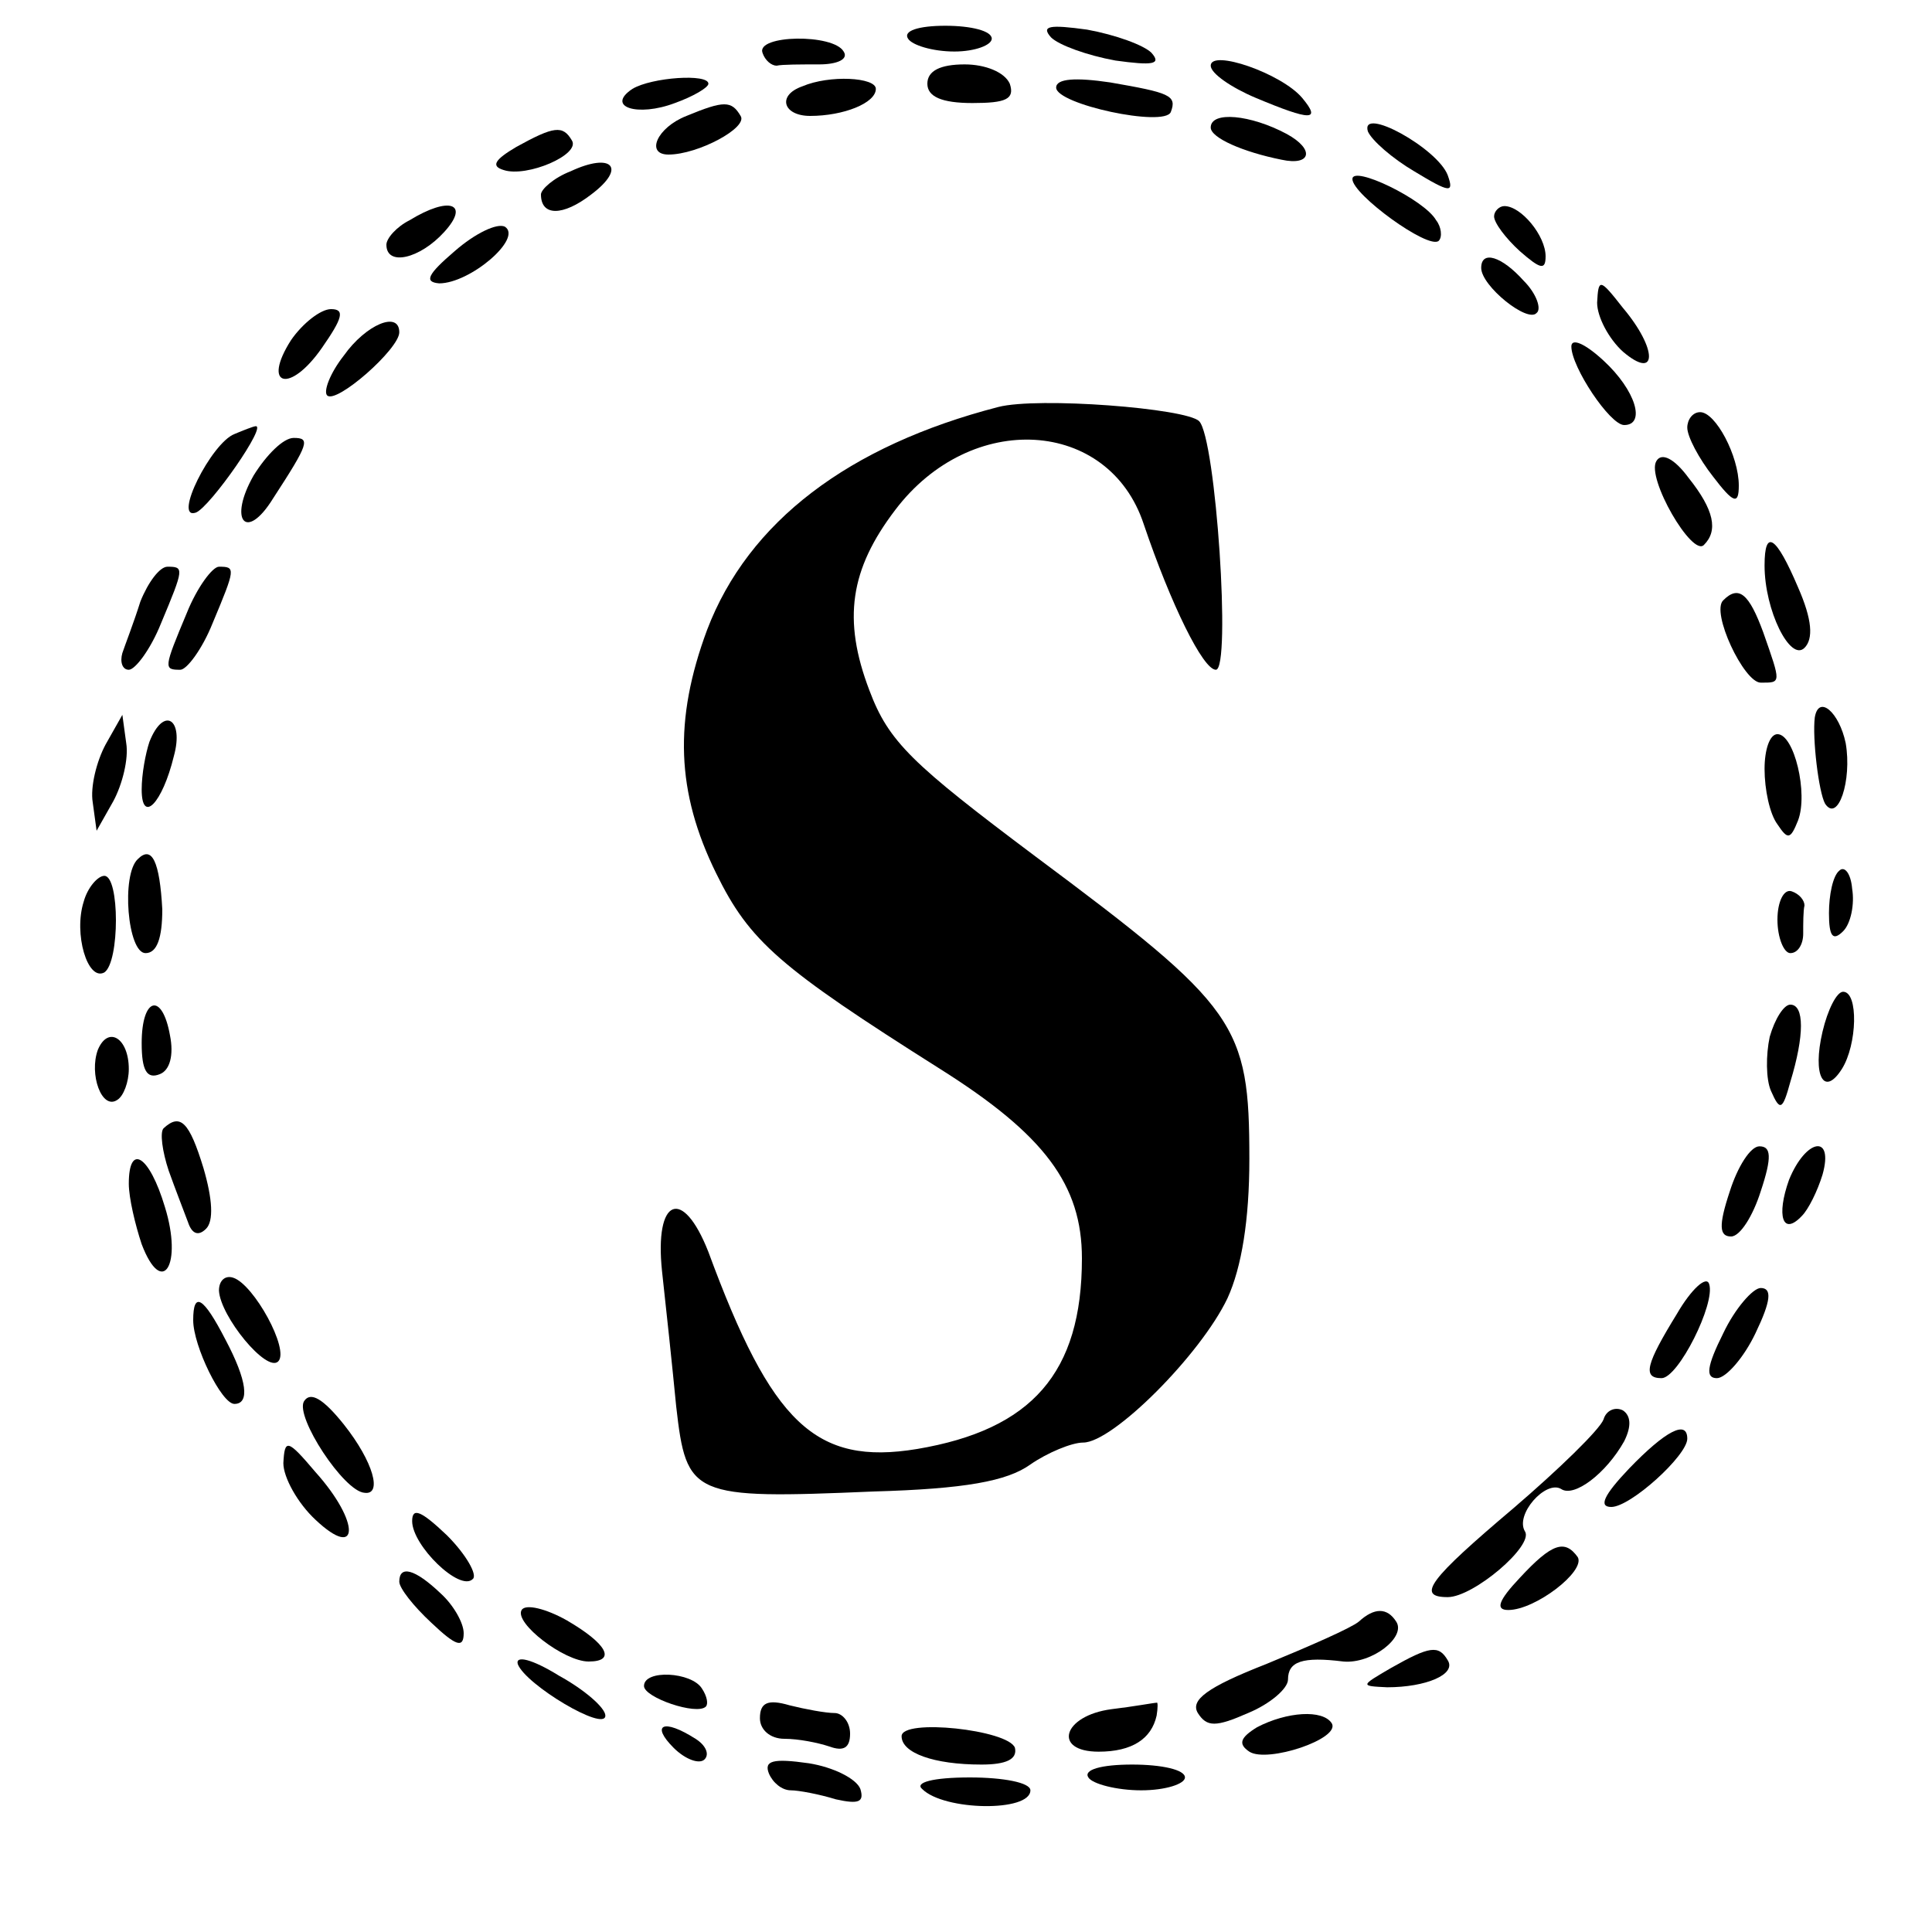 <?xml version="1.0" standalone="no"?>
<!DOCTYPE svg PUBLIC "-//W3C//DTD SVG 20010904//EN"
 "http://www.w3.org/TR/2001/REC-SVG-20010904/DTD/svg10.dtd">
<svg version="1.0" xmlns="http://www.w3.org/2000/svg"
 width="150pt" height="150pt" viewBox="0 0 150 150"
 preserveAspectRatio="xMidYMid meet">
<g transform="translate(0,150) scale(0.1,-0.1)"
fill="#000000" stroke="none">
<path d="M705 1470 c3 -5 19 -10 36 -10 16 0 29 5 29 10 0 6 -16 10 -36 10
-21 0 -33 -4 -29 -10z"/>
<path d="M816 1471 c6 -6 28 -14 50 -18 29 -4 36 -3 28 6 -6 6 -28 14 -50 18
-29 4 -36 3 -28 -6z"/>
<path d="M592 1459 c2 -6 7 -10 11 -10 4 1 19 1 33 1 14 0 23 4 19 10 -8 14
-68 13 -63 -1z"/>
<path d="M940 1449 c0 -6 16 -17 35 -25 43 -18 51 -18 36 0 -16 19 -71 38 -71
25z"/>
<path d="M720 1435 c0 -10 11 -15 35 -15 26 0 33 3 29 15 -4 9 -19 15 -35 15
-19 0 -29 -5 -29 -15z"/>
<path d="M491 1431 c-21 -14 4 -22 33 -11 14 5 26 12 26 15 0 8 -44 5 -59 -4z"/>
<path d="M623 1433 c-20 -7 -15 -23 6 -23 26 0 51 10 51 21 0 9 -36 11 -57 2z"/>
<path d="M820 1432 c0 -13 84 -31 89 -19 5 13 -1 15 -47 23 -27 4 -42 3 -42
-4z"/>
<path d="M533 1410 c-23 -9 -32 -30 -14 -30 23 0 62 21 56 30 -7 12 -13 12
-42 0z"/>
<path d="M940 1401 c0 -8 25 -19 55 -25 23 -5 26 8 4 20 -28 15 -59 18 -59 5z"/>
<path d="M1062 1398 c3 -7 19 -21 36 -31 28 -17 31 -17 26 -3 -8 21 -68 54
-62 34z"/>
<path d="M401 1386 c-17 -10 -20 -15 -10 -18 18 -6 60 12 53 23 -7 12 -14 11
-43 -5z"/>
<path d="M443 1367 c-13 -5 -23 -14 -23 -18 0 -17 17 -17 39 0 28 21 16 33
-16 18z"/>
<path d="M1050 1361 c0 -12 59 -55 67 -48 3 3 2 11 -2 16 -9 16 -65 43 -65 32z"/>
<path d="M318 1329 c-10 -5 -18 -14 -18 -19 0 -17 26 -11 45 10 20 22 4 28
-27 9z"/>
<path d="M1160 1332 c0 -5 9 -17 20 -27 16 -14 20 -15 20 -4 0 16 -19 39 -32
39 -4 0 -8 -4 -8 -8z"/>
<path d="M353 1305 c-21 -18 -24 -24 -12 -25 24 0 65 35 51 44 -6 3 -23 -5
-39 -19z"/>
<path d="M1150 1292 c0 -14 36 -43 43 -35 4 3 0 15 -10 25 -17 19 -33 24 -33
10z"/>
<path d="M1240 1265 c0 -11 9 -28 20 -38 27 -23 27 2 0 34 -18 23 -19 23 -20
4z"/>
<path d="M226 1236 c-23 -36 -1 -42 24 -6 16 23 18 30 7 30 -8 0 -22 -11 -31
-24z"/>
<path d="M267 1224 c-11 -14 -16 -28 -13 -31 7 -7 56 36 56 49 0 17 -26 6 -43
-18z"/>
<path d="M1220 1231 c0 -16 30 -61 41 -61 17 0 9 27 -16 50 -14 13 -25 18 -25
11z"/>
<path d="M775 1184 c-116 -30 -194 -89 -226 -173 -26 -70 -24 -126 7 -189 26
-53 49 -73 174 -152 81 -51 110 -90 110 -147 0 -89 -39 -133 -128 -148 -79
-13 -113 20 -162 153 -20 51 -42 42 -36 -15 3 -27 8 -74 11 -105 8 -70 12 -72
153 -66 71 2 104 8 122 21 13 9 32 17 41 17 23 0 91 68 112 112 11 24 17 61
17 108 0 105 -9 118 -166 235 -96 72 -114 89 -129 129 -21 55 -15 94 20 140
59 78 166 71 193 -11 21 -62 46 -113 56 -113 12 0 0 180 -13 193 -10 10 -125
19 -156 11z"/>
<path d="M1310 1168 c0 -7 9 -24 20 -38 16 -21 20 -22 20 -7 0 23 -18 57 -30
57 -6 0 -10 -6 -10 -12z"/>
<path d="M182 1163 c-18 -7 -48 -67 -30 -61 11 4 57 70 46 67 -1 0 -9 -3 -16
-6z"/>
<path d="M197 1131 c-20 -35 -6 -52 15 -18 28 43 29 47 16 47 -8 0 -21 -13
-31 -29z"/>
<path d="M1286 1142 c-8 -13 28 -75 37 -65 11 11 8 27 -12 52 -11 15 -21 20
-25 13z"/>
<path d="M1370 1061 c0 -35 20 -75 31 -64 7 7 6 22 -5 47 -17 40 -26 46 -26
17z"/>
<path d="M109 1033 c-5 -16 -12 -34 -14 -40 -2 -7 0 -13 5 -13 5 0 17 16 25
36 18 43 18 44 5 44 -6 0 -15 -12 -21 -27z"/>
<path d="M145 1024 c-18 -43 -18 -44 -5 -44 5 0 17 16 25 36 18 43 18 44 5 44
-5 0 -17 -16 -25 -36z"/>
<path d="M1338 1034 c-10 -9 16 -64 29 -64 16 0 16 -1 2 39 -11 30 -19 37 -31
25z"/>
<path d="M1409 943 c-2 -16 3 -58 8 -67 10 -15 21 18 16 47 -5 24 -21 38 -24
20z"/>
<path d="M82 922 c-7 -13 -12 -33 -10 -45 l3 -22 13 23 c7 13 12 33 10 45 l-3
22 -13 -23z"/>
<path d="M116 924 c-3 -9 -6 -25 -6 -37 0 -27 16 -11 25 26 8 29 -8 39 -19 11z"/>
<path d="M1370 903 c0 -16 4 -35 10 -43 8 -12 10 -12 16 3 8 21 -3 67 -16 67
-6 0 -10 -12 -10 -27z"/>
<path d="M107 833 c-13 -12 -8 -73 6 -73 9 0 13 12 13 34 -2 37 -8 50 -19 39z"/>
<path d="M1428 824 c-5 -4 -8 -19 -8 -33 0 -18 3 -22 11 -14 6 6 9 21 7 33 -1
12 -6 18 -10 14z"/>
<path d="M65 800 c-8 -25 3 -62 16 -55 12 8 12 75 0 75 -5 0 -13 -9 -16 -20z"/>
<path d="M1380 786 c0 -14 5 -26 10 -26 6 0 10 7 10 15 0 8 0 18 1 22 0 4 -4
9 -10 11 -6 2 -11 -8 -11 -22z"/>
<path d="M1415 699 c-8 -34 1 -51 15 -29 12 19 13 60 1 60 -5 0 -12 -14 -16
-31z"/>
<path d="M110 690 c0 -21 4 -28 14 -24 8 3 11 15 8 30 -6 34 -22 30 -22 -6z"/>
<path d="M1374 695 c-3 -14 -3 -33 1 -42 7 -16 9 -15 15 7 11 36 11 60 0 60
-5 0 -12 -11 -16 -25z"/>
<path d="M76 685 c-7 -19 3 -47 15 -39 5 3 9 14 9 24 0 24 -16 34 -24 15z"/>
<path d="M127 624 c-3 -3 -1 -18 4 -33 5 -14 12 -32 15 -40 3 -9 8 -11 14 -5
6 6 5 23 -2 47 -11 36 -18 43 -31 31z"/>
<path d="M1343 575 c-9 -27 -8 -35 1 -35 7 0 17 16 23 35 9 27 8 35 -1 35 -7
0 -17 -16 -23 -35z"/>
<path d="M1389 584 c-10 -28 -5 -44 10 -28 5 5 12 19 16 32 9 32 -13 28 -26
-4z"/>
<path d="M100 581 c0 -11 5 -32 10 -47 16 -42 32 -16 18 29 -12 40 -28 50 -28
18z"/>
<path d="M170 498 c1 -20 37 -64 46 -55 9 9 -19 60 -35 65 -6 2 -11 -2 -11
-10z"/>
<path d="M1302 480 c-24 -39 -27 -50 -12 -50 13 0 42 58 37 73 -2 7 -14 -4
-25 -23z"/>
<path d="M1338 465 c-13 -26 -14 -35 -5 -35 7 0 21 16 30 35 12 25 13 35 4 35
-6 0 -20 -16 -29 -35z"/>
<path d="M150 475 c0 -20 22 -65 32 -65 12 0 10 18 -7 50 -17 33 -25 38 -25
15z"/>
<path d="M236 412 c-7 -12 31 -70 47 -71 14 -2 7 24 -16 53 -16 20 -26 26 -31
18z"/>
<path d="M1245 398 c-3 -8 -35 -39 -70 -69 -65 -55 -76 -69 -51 -69 20 0 67
40 60 51 -8 13 16 40 28 33 10 -7 35 12 49 37 6 12 5 20 -1 24 -6 3 -13 0 -15
-7z"/>
<path d="M1265 360 c-20 -21 -24 -30 -14 -30 15 0 59 40 59 53 0 15 -17 6 -45
-23z"/>
<path d="M220 364 c0 -11 11 -31 25 -44 34 -32 35 -2 0 37 -22 26 -24 26 -25
7z"/>
<path d="M320 319 c0 -19 37 -55 47 -45 4 3 -5 19 -20 34 -20 19 -27 22 -27
11z"/>
<path d="M1180 275 c-17 -18 -19 -25 -9 -25 21 0 60 30 54 41 -10 14 -20 11
-45 -16z"/>
<path d="M310 272 c0 -5 11 -19 25 -32 19 -18 25 -20 25 -8 0 8 -8 22 -18 31
-20 19 -32 22 -32 9z"/>
<path d="M405 250 c-6 -10 33 -40 52 -40 22 0 14 14 -17 32 -16 9 -32 13 -35
8z"/>
<path d="M1055 241 c-6 -5 -38 -19 -72 -33 -46 -18 -59 -28 -53 -38 7 -11 14
-11 39 0 17 7 31 19 31 26 0 14 11 18 43 14 22 -2 49 19 41 31 -7 11 -17 11
-29 0z"/>
<path d="M402 208 c6 -16 68 -53 68 -40 0 6 -16 20 -36 31 -21 13 -34 16 -32
9z"/>
<path d="M1080 205 c-24 -14 -24 -14 -3 -15 30 0 54 10 47 21 -7 12 -14 11
-44 -6z"/>
<path d="M500 191 c0 -9 41 -23 48 -16 2 2 1 8 -3 14 -8 13 -45 15 -45 2z"/>
<path d="M590 166 c0 -9 8 -16 19 -16 11 0 26 -3 35 -6 11 -4 16 -1 16 10 0 9
-6 16 -12 16 -7 0 -23 3 -35 6 -17 5 -23 2 -23 -10z"/>
<path d="M863 173 c-38 -5 -46 -33 -10 -33 26 0 41 10 45 28 1 6 1 11 0 10 -2
0 -18 -3 -35 -5z"/>
<path d="M976 159 c-13 -8 -15 -13 -6 -19 14 -9 71 10 64 22 -7 11 -35 9 -58
-3z"/>
<path d="M523 143 c9 -9 20 -13 24 -9 4 4 1 11 -7 16 -25 16 -35 11 -17 -7z"/>
<path d="M700 152 c0 -13 25 -22 62 -22 19 0 28 4 26 13 -5 14 -88 23 -88 9z"/>
<path d="M597 123 c3 -7 10 -13 17 -13 6 0 22 -3 35 -7 18 -4 22 -2 19 8 -3 8
-21 17 -40 20 -28 4 -35 2 -31 -8z"/>
<path d="M845 120 c3 -5 22 -10 41 -10 19 0 34 5 34 10 0 6 -18 10 -41 10 -24
0 -38 -4 -34 -10z"/>
<path d="M716 111 c17 -17 84 -18 84 -1 0 6 -21 10 -47 10 -29 0 -43 -4 -37
-9z"/>
</g>
</svg>
